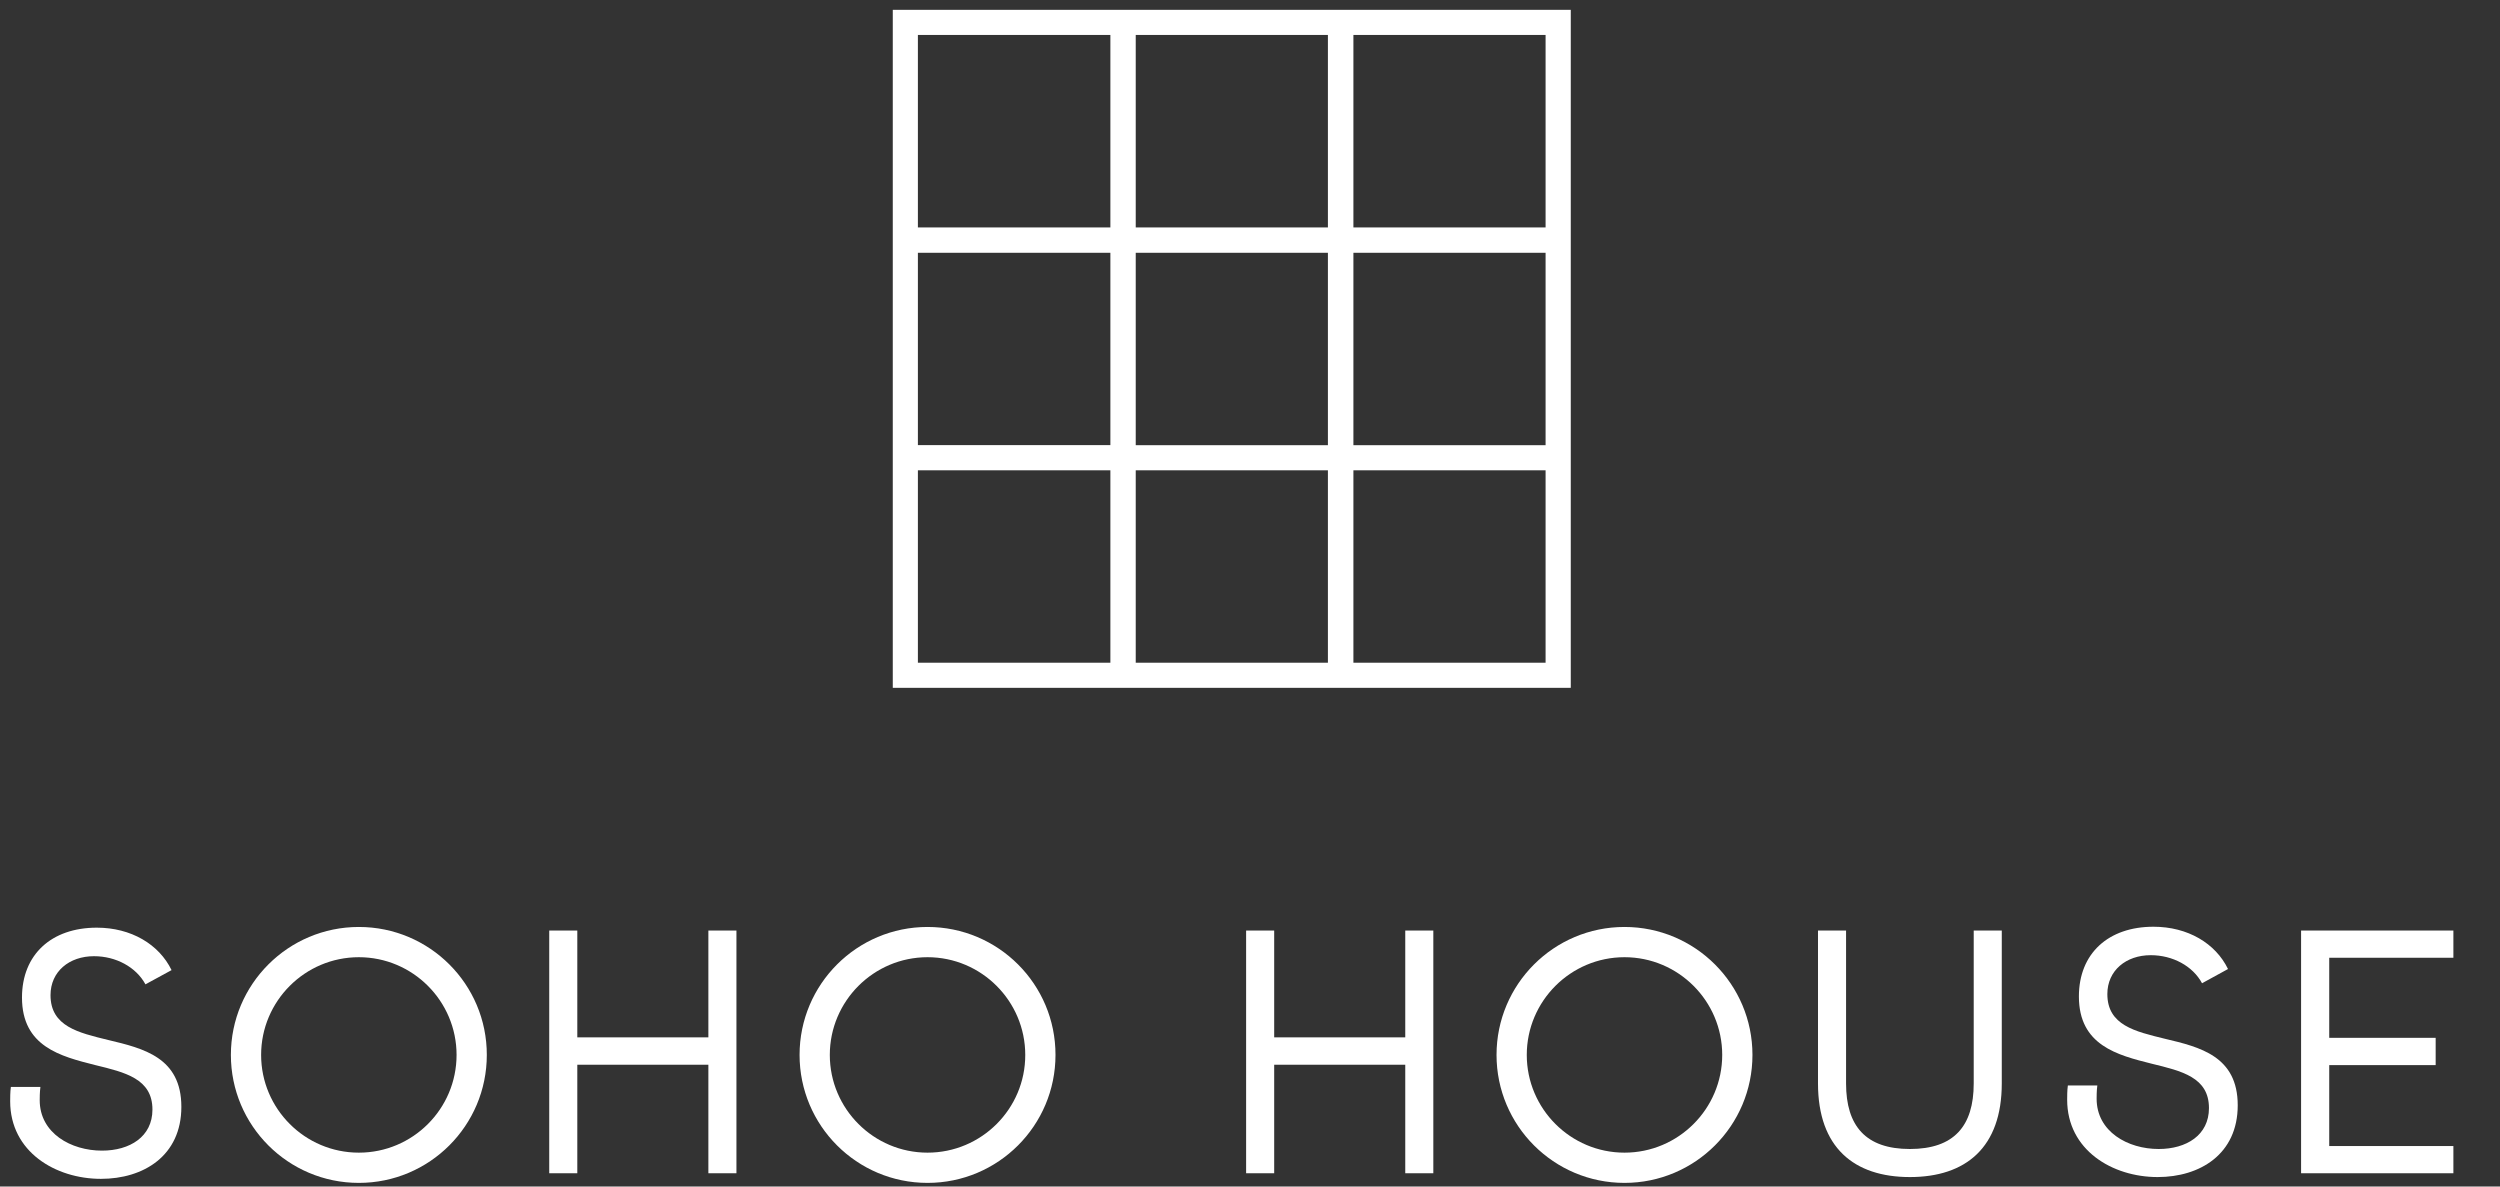 <?xml version="1.0" encoding="UTF-8" standalone="no"?>
<!DOCTYPE svg PUBLIC "-//W3C//DTD SVG 1.1//EN" "http://www.w3.org/Graphics/SVG/1.1/DTD/svg11.dtd">
<svg width="100%" height="100%" viewBox="0 0 1340 636" version="1.1" xmlns="http://www.w3.org/2000/svg" xmlns:xlink="http://www.w3.org/1999/xlink" xml:space="preserve" xmlns:serif="http://www.serif.com/" style="fill-rule:evenodd;clip-rule:evenodd;stroke-linejoin:round;stroke-miterlimit:2;">
    <rect x="0" y="0" width="1340" height="636" fill="#333333" stroke="none"/>
    <g transform="matrix(1,0,0,1,-160,-204)">
        <g id="SohoHouse_Stack.svg" transform="matrix(4.167,0,0,4.167,820.233,523.673)">
            <g transform="matrix(1,0,0,1,-157.135,-75.45)">
                <g id="Artwork">
                    <g>
                        <path d="M200.74,87.21L200.74,0L113.53,0L113.53,87.21L200.74,87.21ZM172.78,3.23L197.5,3.23L197.5,27.99L172.78,27.99L172.78,3.23ZM172.78,31.25L197.5,31.25L197.5,56L172.78,56L172.78,31.25ZM172.78,59.23L197.5,59.23L197.5,83.98L172.78,83.98L172.78,59.23ZM141.52,83.98L116.76,83.98L116.76,59.23L141.52,59.23L141.52,83.98ZM141.52,55.99L116.76,55.99L116.76,31.25L141.52,31.25L141.52,55.99ZM141.52,27.99L116.76,27.99L116.76,3.23L141.52,3.23L141.52,27.99ZM144.78,3.23L169.5,3.23L169.5,27.99L144.78,27.99L144.78,3.23ZM144.78,31.25L169.5,31.25L169.5,56L144.78,56L144.78,31.25ZM144.78,59.23L169.5,59.23L169.5,83.98L144.78,83.98L144.78,59.23Z" style="fill:white;fill-rule:nonzero;"/>
                        <path d="M179.45,132.17L162.59,132.17L162.59,118.43L158.98,118.43L158.98,149.65L162.59,149.65L162.59,135.69L179.45,135.69L179.45,149.65L183.06,149.65L183.06,118.43L179.45,118.43L179.45,132.17Z" style="fill:white;fill-rule:nonzero;"/>
                        <path d="M252.57,138.1C252.57,143.59 250.03,146.53 244.36,146.53C238.7,146.53 236.15,143.59 236.15,138.1L236.15,118.43L232.54,118.43L232.54,138.1C232.54,146.35 237.18,150.14 244.36,150.14C251.54,150.14 256.18,146.35 256.18,138.1L256.18,118.43L252.57,118.43L252.57,138.1Z" style="fill:white;fill-rule:nonzero;"/>
                        <path d="M277.16,132.35C273.32,131.41 269.76,130.61 269.76,126.6C269.76,123.57 272.17,121.6 275.34,121.6C278.15,121.6 280.74,122.98 281.94,125.21L285.28,123.38C283.68,120.08 280.11,117.94 275.69,117.94C269.89,117.94 266.1,121.37 266.1,126.91C266.1,133.2 271.05,134.45 275.47,135.56C279.31,136.5 282.83,137.3 282.83,141.27C282.83,144.75 279.93,146.53 276.36,146.53C272.39,146.53 268.38,144.3 268.38,140.06C268.38,139.79 268.38,139.03 268.47,138.36L264.68,138.36C264.59,138.98 264.59,139.79 264.59,140.19C264.59,146.66 270.39,150.14 276.23,150.14C281.67,150.14 286.53,147.2 286.53,140.91C286.53,134.58 281.66,133.42 277.16,132.35Z" style="fill:white;fill-rule:nonzero;"/>
                        <path d="M314.27,121.93L314.27,118.43L294.68,118.43L294.68,149.65L314.27,149.65L314.27,146.15L298.3,146.15L298.3,135.74L311.99,135.74L311.99,132.23L298.3,132.23L298.3,121.93L314.27,121.93Z" style="fill:white;fill-rule:nonzero;"/>
                        <path d="M44.85,117.97C35.76,117.97 28.39,125.34 28.39,134.43C28.39,143.52 35.76,150.89 44.85,150.89C53.94,150.89 61.31,143.52 61.31,134.43C61.32,125.34 53.95,117.97 44.85,117.97ZM44.85,147C37.92,147 32.28,141.36 32.28,134.43C32.28,127.5 37.92,121.86 44.85,121.86C51.78,121.86 57.42,127.5 57.42,134.43C57.42,141.36 51.79,147 44.85,147Z" style="fill:white;fill-rule:nonzero;"/>
                        <path d="M12.62,132.51C8.77,131.57 5.19,130.76 5.19,126.74C5.19,123.7 7.6,121.73 10.78,121.73C13.6,121.73 16.19,123.12 17.4,125.35L20.76,123.52C19.15,120.21 15.57,118.06 11.14,118.06C5.32,118.06 1.52,121.51 1.52,127.05C1.52,133.36 6.49,134.61 10.92,135.73C14.77,136.67 18.3,137.48 18.3,141.46C18.3,144.95 15.39,146.74 11.81,146.74C7.83,146.74 3.8,144.5 3.8,140.25C3.8,139.98 3.8,139.22 3.89,138.55L0.09,138.55C0,139.18 0,139.99 0,140.39C0,146.88 5.82,150.37 11.68,150.37C17.14,150.37 22.02,147.42 22.02,141.11C22.02,134.75 17.14,133.59 12.62,132.51Z" style="fill:white;fill-rule:nonzero;"/>
                        <path d="M207.65,117.97C198.56,117.97 191.19,125.34 191.19,134.43C191.19,143.52 198.56,150.89 207.65,150.89C216.74,150.89 224.11,143.52 224.11,134.43C224.11,125.34 216.74,117.97 207.65,117.97ZM207.65,147C200.72,147 195.08,141.36 195.08,134.43C195.08,127.5 200.72,121.86 207.65,121.86C214.58,121.86 220.22,127.5 220.22,134.43C220.22,141.36 214.58,147 207.65,147Z" style="fill:white;fill-rule:nonzero;"/>
                        <path d="M89.81,132.17L72.95,132.17L72.95,118.43L69.34,118.43L69.34,149.65L72.95,149.65L72.95,135.69L89.81,135.69L89.81,149.65L93.42,149.65L93.42,118.43L89.81,118.43L89.81,132.17Z" style="fill:white;fill-rule:nonzero;"/>
                        <path d="M118,117.97C108.91,117.97 101.54,125.34 101.54,134.43C101.54,143.52 108.91,150.89 118,150.89C127.09,150.89 134.46,143.52 134.46,134.43C134.47,125.34 127.1,117.97 118,117.97ZM118,147C111.07,147 105.43,141.36 105.43,134.43C105.43,127.5 111.07,121.86 118,121.86C124.93,121.86 130.57,127.5 130.57,134.43C130.58,141.36 124.94,147 118,147Z" style="fill:white;fill-rule:nonzero;"/>
                    </g>
                </g>
            </g>
        </g>
    </g>
</svg>
